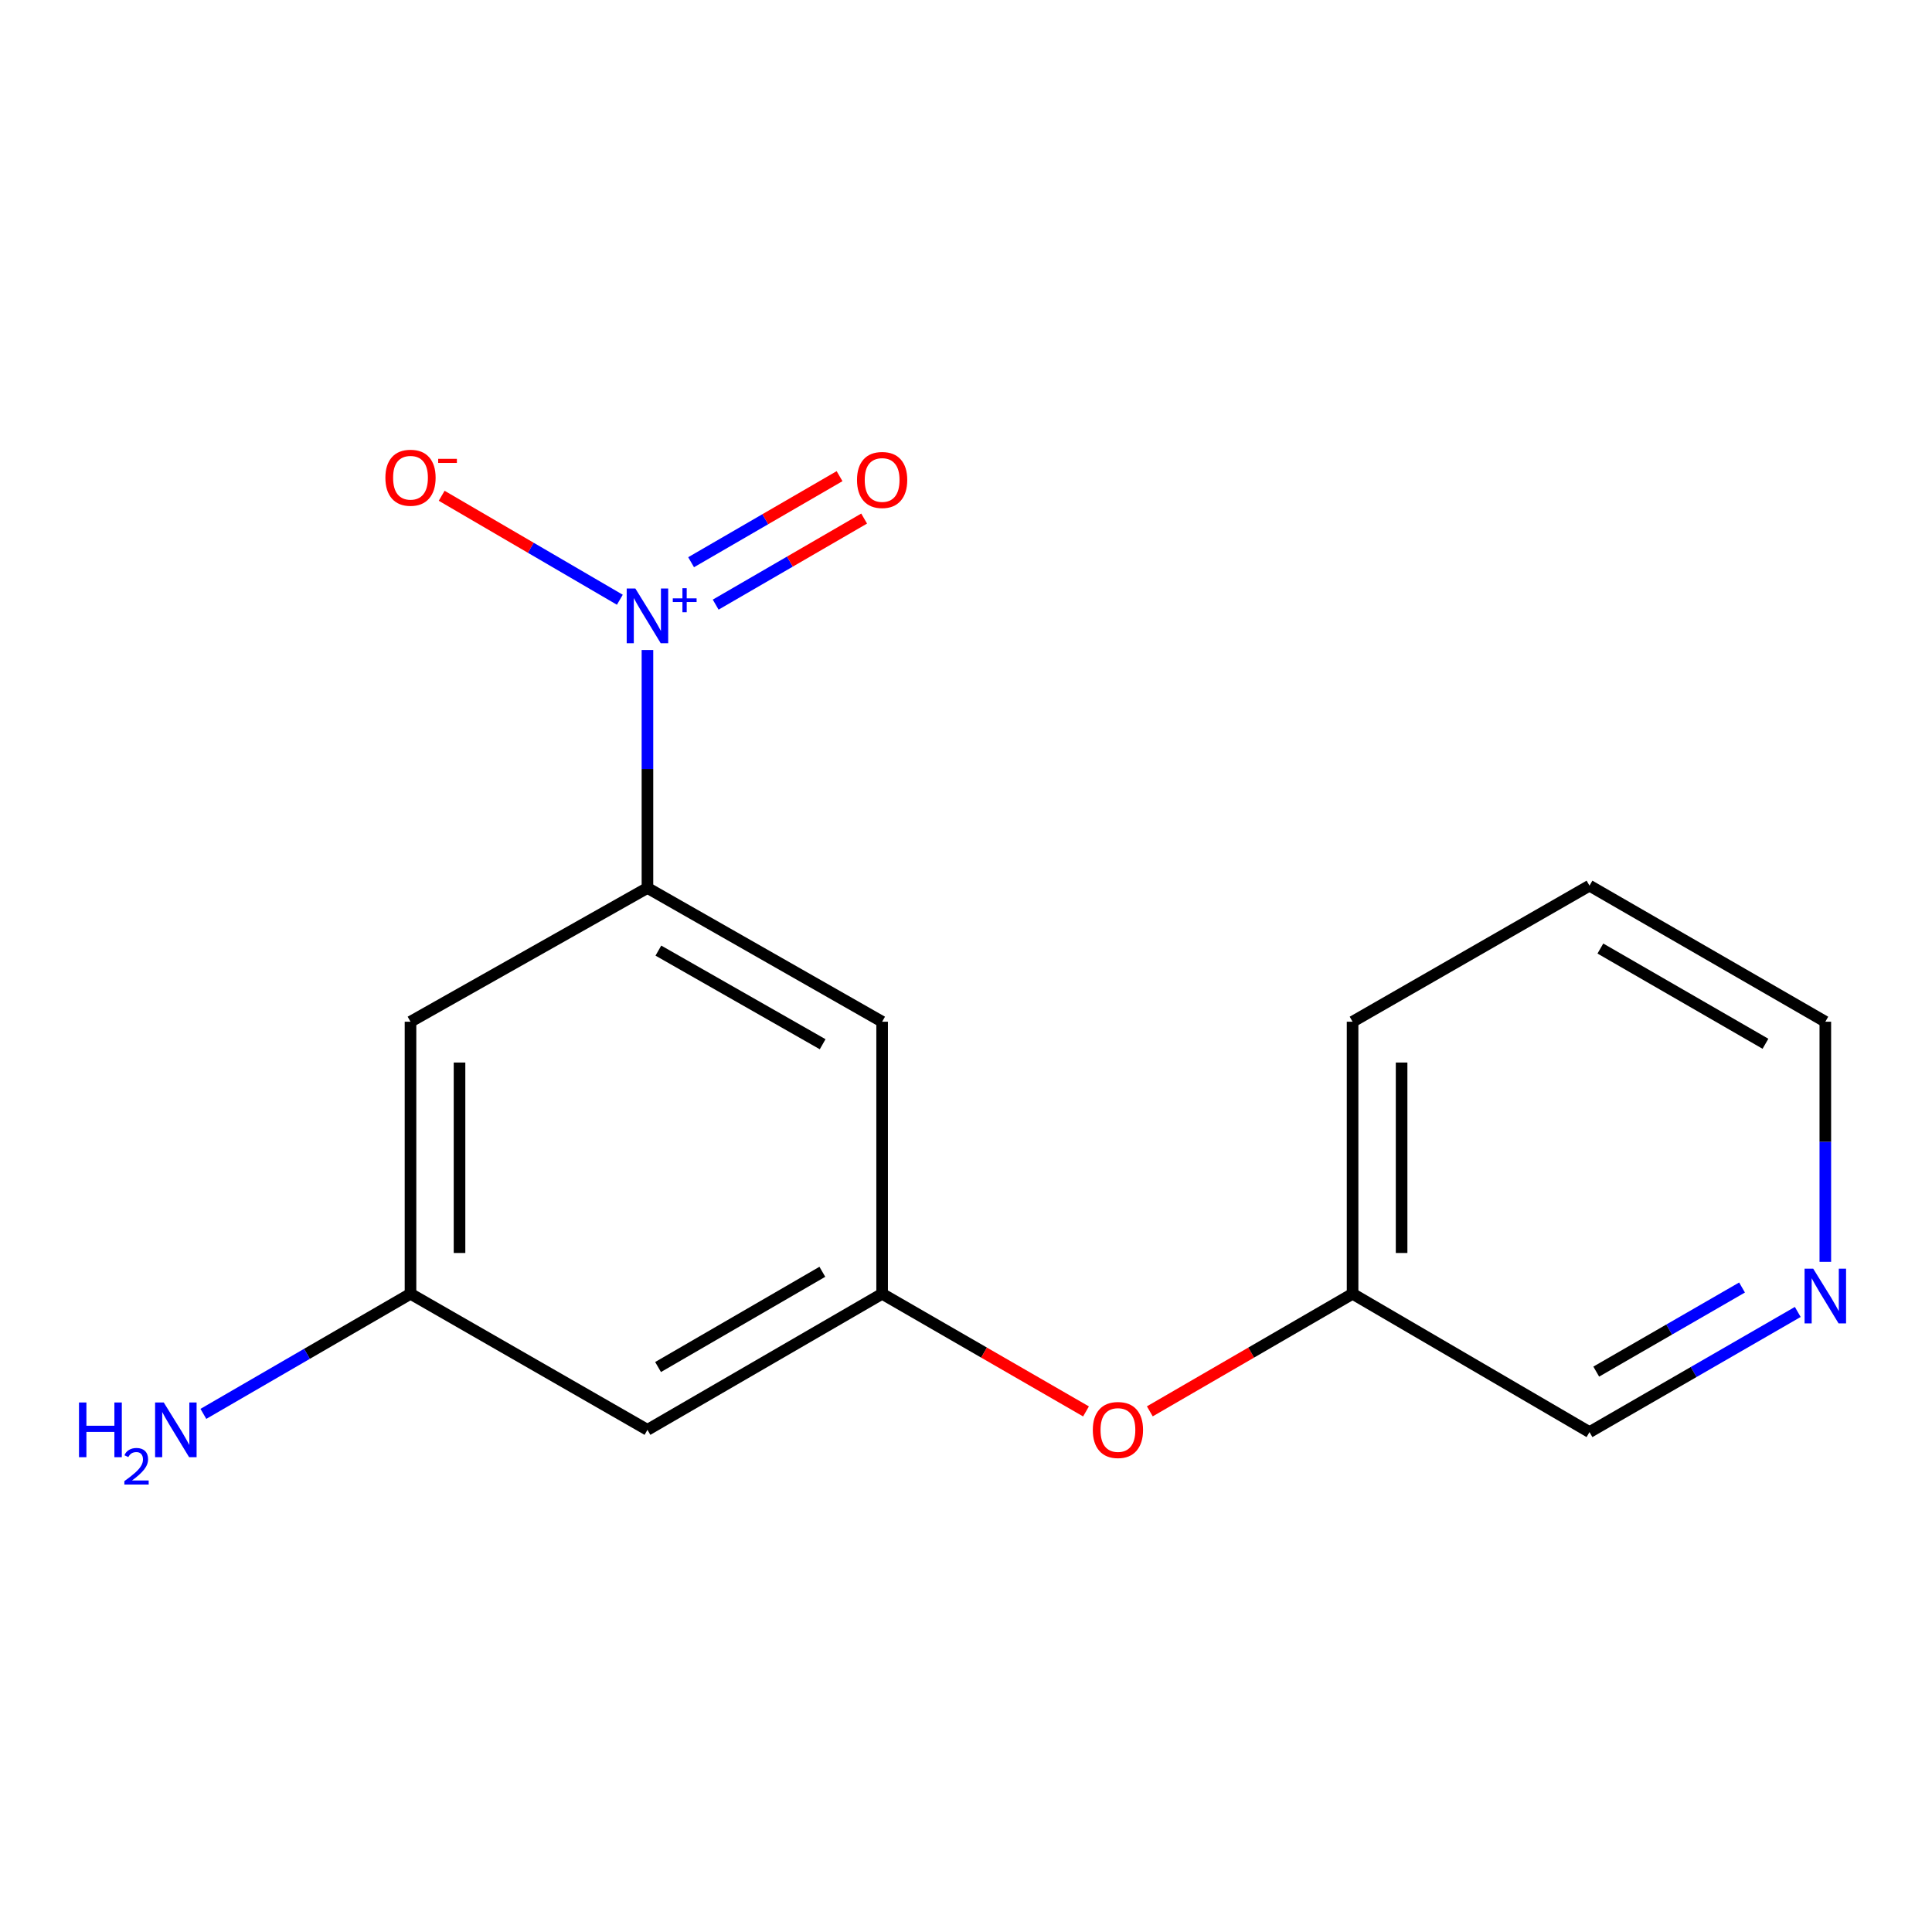 <?xml version='1.0' encoding='iso-8859-1'?>
<svg version='1.1' baseProfile='full'
              xmlns='http://www.w3.org/2000/svg'
                      xmlns:rdkit='http://www.rdkit.org/xml'
                      xmlns:xlink='http://www.w3.org/1999/xlink'
                  xml:space='preserve'
width='1000px' height='1000px' viewBox='0 0 1000 1000'>
<!-- END OF HEADER -->
<rect style='opacity:1.0;fill:#FFFFFF;stroke:none' width='1000' height='1000' x='0' y='0'> </rect>
<path class='bond-0' d='M 335.118,336.449 L 335.118,398.027' style='fill:none;fill-rule:evenodd;stroke:#0000FF;stroke-width:6px;stroke-linecap:butt;stroke-linejoin:miter;stroke-opacity:1' />
<path class='bond-0' d='M 335.118,398.027 L 335.118,459.605' style='fill:none;fill-rule:evenodd;stroke:#000000;stroke-width:6px;stroke-linecap:butt;stroke-linejoin:miter;stroke-opacity:1' />
<path class='bond-4' d='M 320.828,310.428 L 274.721,283.519' style='fill:none;fill-rule:evenodd;stroke:#0000FF;stroke-width:6px;stroke-linecap:butt;stroke-linejoin:miter;stroke-opacity:1' />
<path class='bond-4' d='M 274.721,283.519 L 228.613,256.611' style='fill:none;fill-rule:evenodd;stroke:#FF0000;stroke-width:6px;stroke-linecap:butt;stroke-linejoin:miter;stroke-opacity:1' />
<path class='bond-5' d='M 370.435,312.957 L 408.856,290.683' style='fill:none;fill-rule:evenodd;stroke:#0000FF;stroke-width:6px;stroke-linecap:butt;stroke-linejoin:miter;stroke-opacity:1' />
<path class='bond-5' d='M 408.856,290.683 L 447.277,268.41' style='fill:none;fill-rule:evenodd;stroke:#FF0000;stroke-width:6px;stroke-linecap:butt;stroke-linejoin:miter;stroke-opacity:1' />
<path class='bond-5' d='M 357.711,291.007 L 396.132,268.734' style='fill:none;fill-rule:evenodd;stroke:#0000FF;stroke-width:6px;stroke-linecap:butt;stroke-linejoin:miter;stroke-opacity:1' />
<path class='bond-5' d='M 396.132,268.734 L 434.553,246.461' style='fill:none;fill-rule:evenodd;stroke:#FF0000;stroke-width:6px;stroke-linecap:butt;stroke-linejoin:miter;stroke-opacity:1' />
<path class='bond-1' d='M 335.118,459.605 L 456.589,528.84' style='fill:none;fill-rule:evenodd;stroke:#000000;stroke-width:6px;stroke-linecap:butt;stroke-linejoin:miter;stroke-opacity:1' />
<path class='bond-1' d='M 340.775,492.033 L 425.805,540.497' style='fill:none;fill-rule:evenodd;stroke:#000000;stroke-width:6px;stroke-linecap:butt;stroke-linejoin:miter;stroke-opacity:1' />
<path class='bond-3' d='M 335.118,459.605 L 212.477,528.84' style='fill:none;fill-rule:evenodd;stroke:#000000;stroke-width:6px;stroke-linecap:butt;stroke-linejoin:miter;stroke-opacity:1' />
<path class='bond-2' d='M 456.589,528.84 L 456.589,669.663' style='fill:none;fill-rule:evenodd;stroke:#000000;stroke-width:6px;stroke-linecap:butt;stroke-linejoin:miter;stroke-opacity:1' />
<path class='bond-8' d='M 456.589,669.663 L 509.352,700.106' style='fill:none;fill-rule:evenodd;stroke:#000000;stroke-width:6px;stroke-linecap:butt;stroke-linejoin:miter;stroke-opacity:1' />
<path class='bond-8' d='M 509.352,700.106 L 562.115,730.549' style='fill:none;fill-rule:evenodd;stroke:#FF0000;stroke-width:6px;stroke-linecap:butt;stroke-linejoin:miter;stroke-opacity:1' />
<path class='bond-16' d='M 456.589,669.663 L 335.118,740.082' style='fill:none;fill-rule:evenodd;stroke:#000000;stroke-width:6px;stroke-linecap:butt;stroke-linejoin:miter;stroke-opacity:1' />
<path class='bond-16' d='M 425.644,658.277 L 340.614,707.57' style='fill:none;fill-rule:evenodd;stroke:#000000;stroke-width:6px;stroke-linecap:butt;stroke-linejoin:miter;stroke-opacity:1' />
<path class='bond-6' d='M 212.477,528.84 L 212.477,669.663' style='fill:none;fill-rule:evenodd;stroke:#000000;stroke-width:6px;stroke-linecap:butt;stroke-linejoin:miter;stroke-opacity:1' />
<path class='bond-6' d='M 237.848,549.964 L 237.848,648.54' style='fill:none;fill-rule:evenodd;stroke:#000000;stroke-width:6px;stroke-linecap:butt;stroke-linejoin:miter;stroke-opacity:1' />
<path class='bond-7' d='M 212.477,669.663 L 335.118,740.082' style='fill:none;fill-rule:evenodd;stroke:#000000;stroke-width:6px;stroke-linecap:butt;stroke-linejoin:miter;stroke-opacity:1' />
<path class='bond-10' d='M 212.477,669.663 L 158.873,700.742' style='fill:none;fill-rule:evenodd;stroke:#000000;stroke-width:6px;stroke-linecap:butt;stroke-linejoin:miter;stroke-opacity:1' />
<path class='bond-10' d='M 158.873,700.742 L 105.27,731.82' style='fill:none;fill-rule:evenodd;stroke:#0000FF;stroke-width:6px;stroke-linecap:butt;stroke-linejoin:miter;stroke-opacity:1' />
<path class='bond-11' d='M 595.147,730.51 L 647.621,700.087' style='fill:none;fill-rule:evenodd;stroke:#FF0000;stroke-width:6px;stroke-linecap:butt;stroke-linejoin:miter;stroke-opacity:1' />
<path class='bond-11' d='M 647.621,700.087 L 700.094,669.663' style='fill:none;fill-rule:evenodd;stroke:#000000;stroke-width:6px;stroke-linecap:butt;stroke-linejoin:miter;stroke-opacity:1' />
<path class='bond-9' d='M 930.521,679.062 L 876.621,710.157' style='fill:none;fill-rule:evenodd;stroke:#0000FF;stroke-width:6px;stroke-linecap:butt;stroke-linejoin:miter;stroke-opacity:1' />
<path class='bond-9' d='M 876.621,710.157 L 822.721,741.252' style='fill:none;fill-rule:evenodd;stroke:#000000;stroke-width:6px;stroke-linecap:butt;stroke-linejoin:miter;stroke-opacity:1' />
<path class='bond-9' d='M 901.673,666.414 L 863.943,688.181' style='fill:none;fill-rule:evenodd;stroke:#0000FF;stroke-width:6px;stroke-linecap:butt;stroke-linejoin:miter;stroke-opacity:1' />
<path class='bond-9' d='M 863.943,688.181 L 826.213,709.947' style='fill:none;fill-rule:evenodd;stroke:#000000;stroke-width:6px;stroke-linecap:butt;stroke-linejoin:miter;stroke-opacity:1' />
<path class='bond-17' d='M 944.784,653.123 L 944.784,590.982' style='fill:none;fill-rule:evenodd;stroke:#0000FF;stroke-width:6px;stroke-linecap:butt;stroke-linejoin:miter;stroke-opacity:1' />
<path class='bond-17' d='M 944.784,590.982 L 944.784,528.84' style='fill:none;fill-rule:evenodd;stroke:#000000;stroke-width:6px;stroke-linecap:butt;stroke-linejoin:miter;stroke-opacity:1' />
<path class='bond-12' d='M 700.094,669.663 L 822.721,741.252' style='fill:none;fill-rule:evenodd;stroke:#000000;stroke-width:6px;stroke-linecap:butt;stroke-linejoin:miter;stroke-opacity:1' />
<path class='bond-14' d='M 700.094,669.663 L 700.094,528.84' style='fill:none;fill-rule:evenodd;stroke:#000000;stroke-width:6px;stroke-linecap:butt;stroke-linejoin:miter;stroke-opacity:1' />
<path class='bond-14' d='M 725.465,648.54 L 725.465,549.964' style='fill:none;fill-rule:evenodd;stroke:#000000;stroke-width:6px;stroke-linecap:butt;stroke-linejoin:miter;stroke-opacity:1' />
<path class='bond-13' d='M 944.784,528.84 L 822.721,458.421' style='fill:none;fill-rule:evenodd;stroke:#000000;stroke-width:6px;stroke-linecap:butt;stroke-linejoin:miter;stroke-opacity:1' />
<path class='bond-13' d='M 913.796,540.253 L 828.352,490.96' style='fill:none;fill-rule:evenodd;stroke:#000000;stroke-width:6px;stroke-linecap:butt;stroke-linejoin:miter;stroke-opacity:1' />
<path class='bond-15' d='M 700.094,528.84 L 822.721,458.421' style='fill:none;fill-rule:evenodd;stroke:#000000;stroke-width:6px;stroke-linecap:butt;stroke-linejoin:miter;stroke-opacity:1' />
<path  class='atom-0' d='M 328.858 304.608
L 338.138 319.608
Q 339.058 321.088, 340.538 323.768
Q 342.018 326.448, 342.098 326.608
L 342.098 304.608
L 345.858 304.608
L 345.858 332.928
L 341.978 332.928
L 332.018 316.528
Q 330.858 314.608, 329.618 312.408
Q 328.418 310.208, 328.058 309.528
L 328.058 332.928
L 324.378 332.928
L 324.378 304.608
L 328.858 304.608
' fill='#0000FF'/>
<path  class='atom-0' d='M 348.234 309.713
L 353.223 309.713
L 353.223 304.459
L 355.441 304.459
L 355.441 309.713
L 360.563 309.713
L 360.563 311.613
L 355.441 311.613
L 355.441 316.893
L 353.223 316.893
L 353.223 311.613
L 348.234 311.613
L 348.234 309.713
' fill='#0000FF'/>
<path  class='atom-5' d='M 199.477 247.273
Q 199.477 240.473, 202.837 236.673
Q 206.197 232.873, 212.477 232.873
Q 218.757 232.873, 222.117 236.673
Q 225.477 240.473, 225.477 247.273
Q 225.477 254.153, 222.077 258.073
Q 218.677 261.953, 212.477 261.953
Q 206.237 261.953, 202.837 258.073
Q 199.477 254.193, 199.477 247.273
M 212.477 258.753
Q 216.797 258.753, 219.117 255.873
Q 221.477 252.953, 221.477 247.273
Q 221.477 241.713, 219.117 238.913
Q 216.797 236.073, 212.477 236.073
Q 208.157 236.073, 205.797 238.873
Q 203.477 241.673, 203.477 247.273
Q 203.477 252.993, 205.797 255.873
Q 208.157 258.753, 212.477 258.753
' fill='#FF0000'/>
<path  class='atom-5' d='M 226.797 237.496
L 236.486 237.496
L 236.486 239.608
L 226.797 239.608
L 226.797 237.496
' fill='#FF0000'/>
<path  class='atom-6' d='M 443.589 248.429
Q 443.589 241.629, 446.949 237.829
Q 450.309 234.029, 456.589 234.029
Q 462.869 234.029, 466.229 237.829
Q 469.589 241.629, 469.589 248.429
Q 469.589 255.309, 466.189 259.229
Q 462.789 263.109, 456.589 263.109
Q 450.349 263.109, 446.949 259.229
Q 443.589 255.349, 443.589 248.429
M 456.589 259.909
Q 460.909 259.909, 463.229 257.029
Q 465.589 254.109, 465.589 248.429
Q 465.589 242.869, 463.229 240.069
Q 460.909 237.229, 456.589 237.229
Q 452.269 237.229, 449.909 240.029
Q 447.589 242.829, 447.589 248.429
Q 447.589 254.149, 449.909 257.029
Q 452.269 259.909, 456.589 259.909
' fill='#FF0000'/>
<path  class='atom-9' d='M 565.637 740.162
Q 565.637 733.362, 568.997 729.562
Q 572.357 725.762, 578.637 725.762
Q 584.917 725.762, 588.277 729.562
Q 591.637 733.362, 591.637 740.162
Q 591.637 747.042, 588.237 750.962
Q 584.837 754.842, 578.637 754.842
Q 572.397 754.842, 568.997 750.962
Q 565.637 747.082, 565.637 740.162
M 578.637 751.642
Q 582.957 751.642, 585.277 748.762
Q 587.637 745.842, 587.637 740.162
Q 587.637 734.602, 585.277 731.802
Q 582.957 728.962, 578.637 728.962
Q 574.317 728.962, 571.957 731.762
Q 569.637 734.562, 569.637 740.162
Q 569.637 745.882, 571.957 748.762
Q 574.317 751.642, 578.637 751.642
' fill='#FF0000'/>
<path  class='atom-10' d='M 938.524 656.673
L 947.804 671.673
Q 948.724 673.153, 950.204 675.833
Q 951.684 678.513, 951.764 678.673
L 951.764 656.673
L 955.524 656.673
L 955.524 684.993
L 951.644 684.993
L 941.684 668.593
Q 940.524 666.673, 939.284 664.473
Q 938.084 662.273, 937.724 661.593
L 937.724 684.993
L 934.044 684.993
L 934.044 656.673
L 938.524 656.673
' fill='#0000FF'/>
<path  class='atom-11' d='M 40.887 725.922
L 44.727 725.922
L 44.727 737.962
L 59.207 737.962
L 59.207 725.922
L 63.047 725.922
L 63.047 754.242
L 59.207 754.242
L 59.207 741.162
L 44.727 741.162
L 44.727 754.242
L 40.887 754.242
L 40.887 725.922
' fill='#0000FF'/>
<path  class='atom-11' d='M 64.42 753.249
Q 65.107 751.48, 66.743 750.503
Q 68.38 749.5, 70.651 749.5
Q 73.475 749.5, 75.059 751.031
Q 76.643 752.562, 76.643 755.281
Q 76.643 758.053, 74.584 760.641
Q 72.551 763.228, 68.327 766.29
L 76.96 766.29
L 76.96 768.402
L 64.367 768.402
L 64.367 766.633
Q 67.852 764.152, 69.911 762.304
Q 71.997 760.456, 73 758.793
Q 74.003 757.129, 74.003 755.413
Q 74.003 753.618, 73.106 752.615
Q 72.208 751.612, 70.651 751.612
Q 69.146 751.612, 68.143 752.219
Q 67.139 752.826, 66.427 754.173
L 64.42 753.249
' fill='#0000FF'/>
<path  class='atom-11' d='M 84.76 725.922
L 94.04 740.922
Q 94.96 742.402, 96.44 745.082
Q 97.92 747.762, 98 747.922
L 98 725.922
L 101.76 725.922
L 101.76 754.242
L 97.88 754.242
L 87.92 737.842
Q 86.76 735.922, 85.52 733.722
Q 84.32 731.522, 83.96 730.842
L 83.96 754.242
L 80.28 754.242
L 80.28 725.922
L 84.76 725.922
' fill='#0000FF'/>
</svg>

